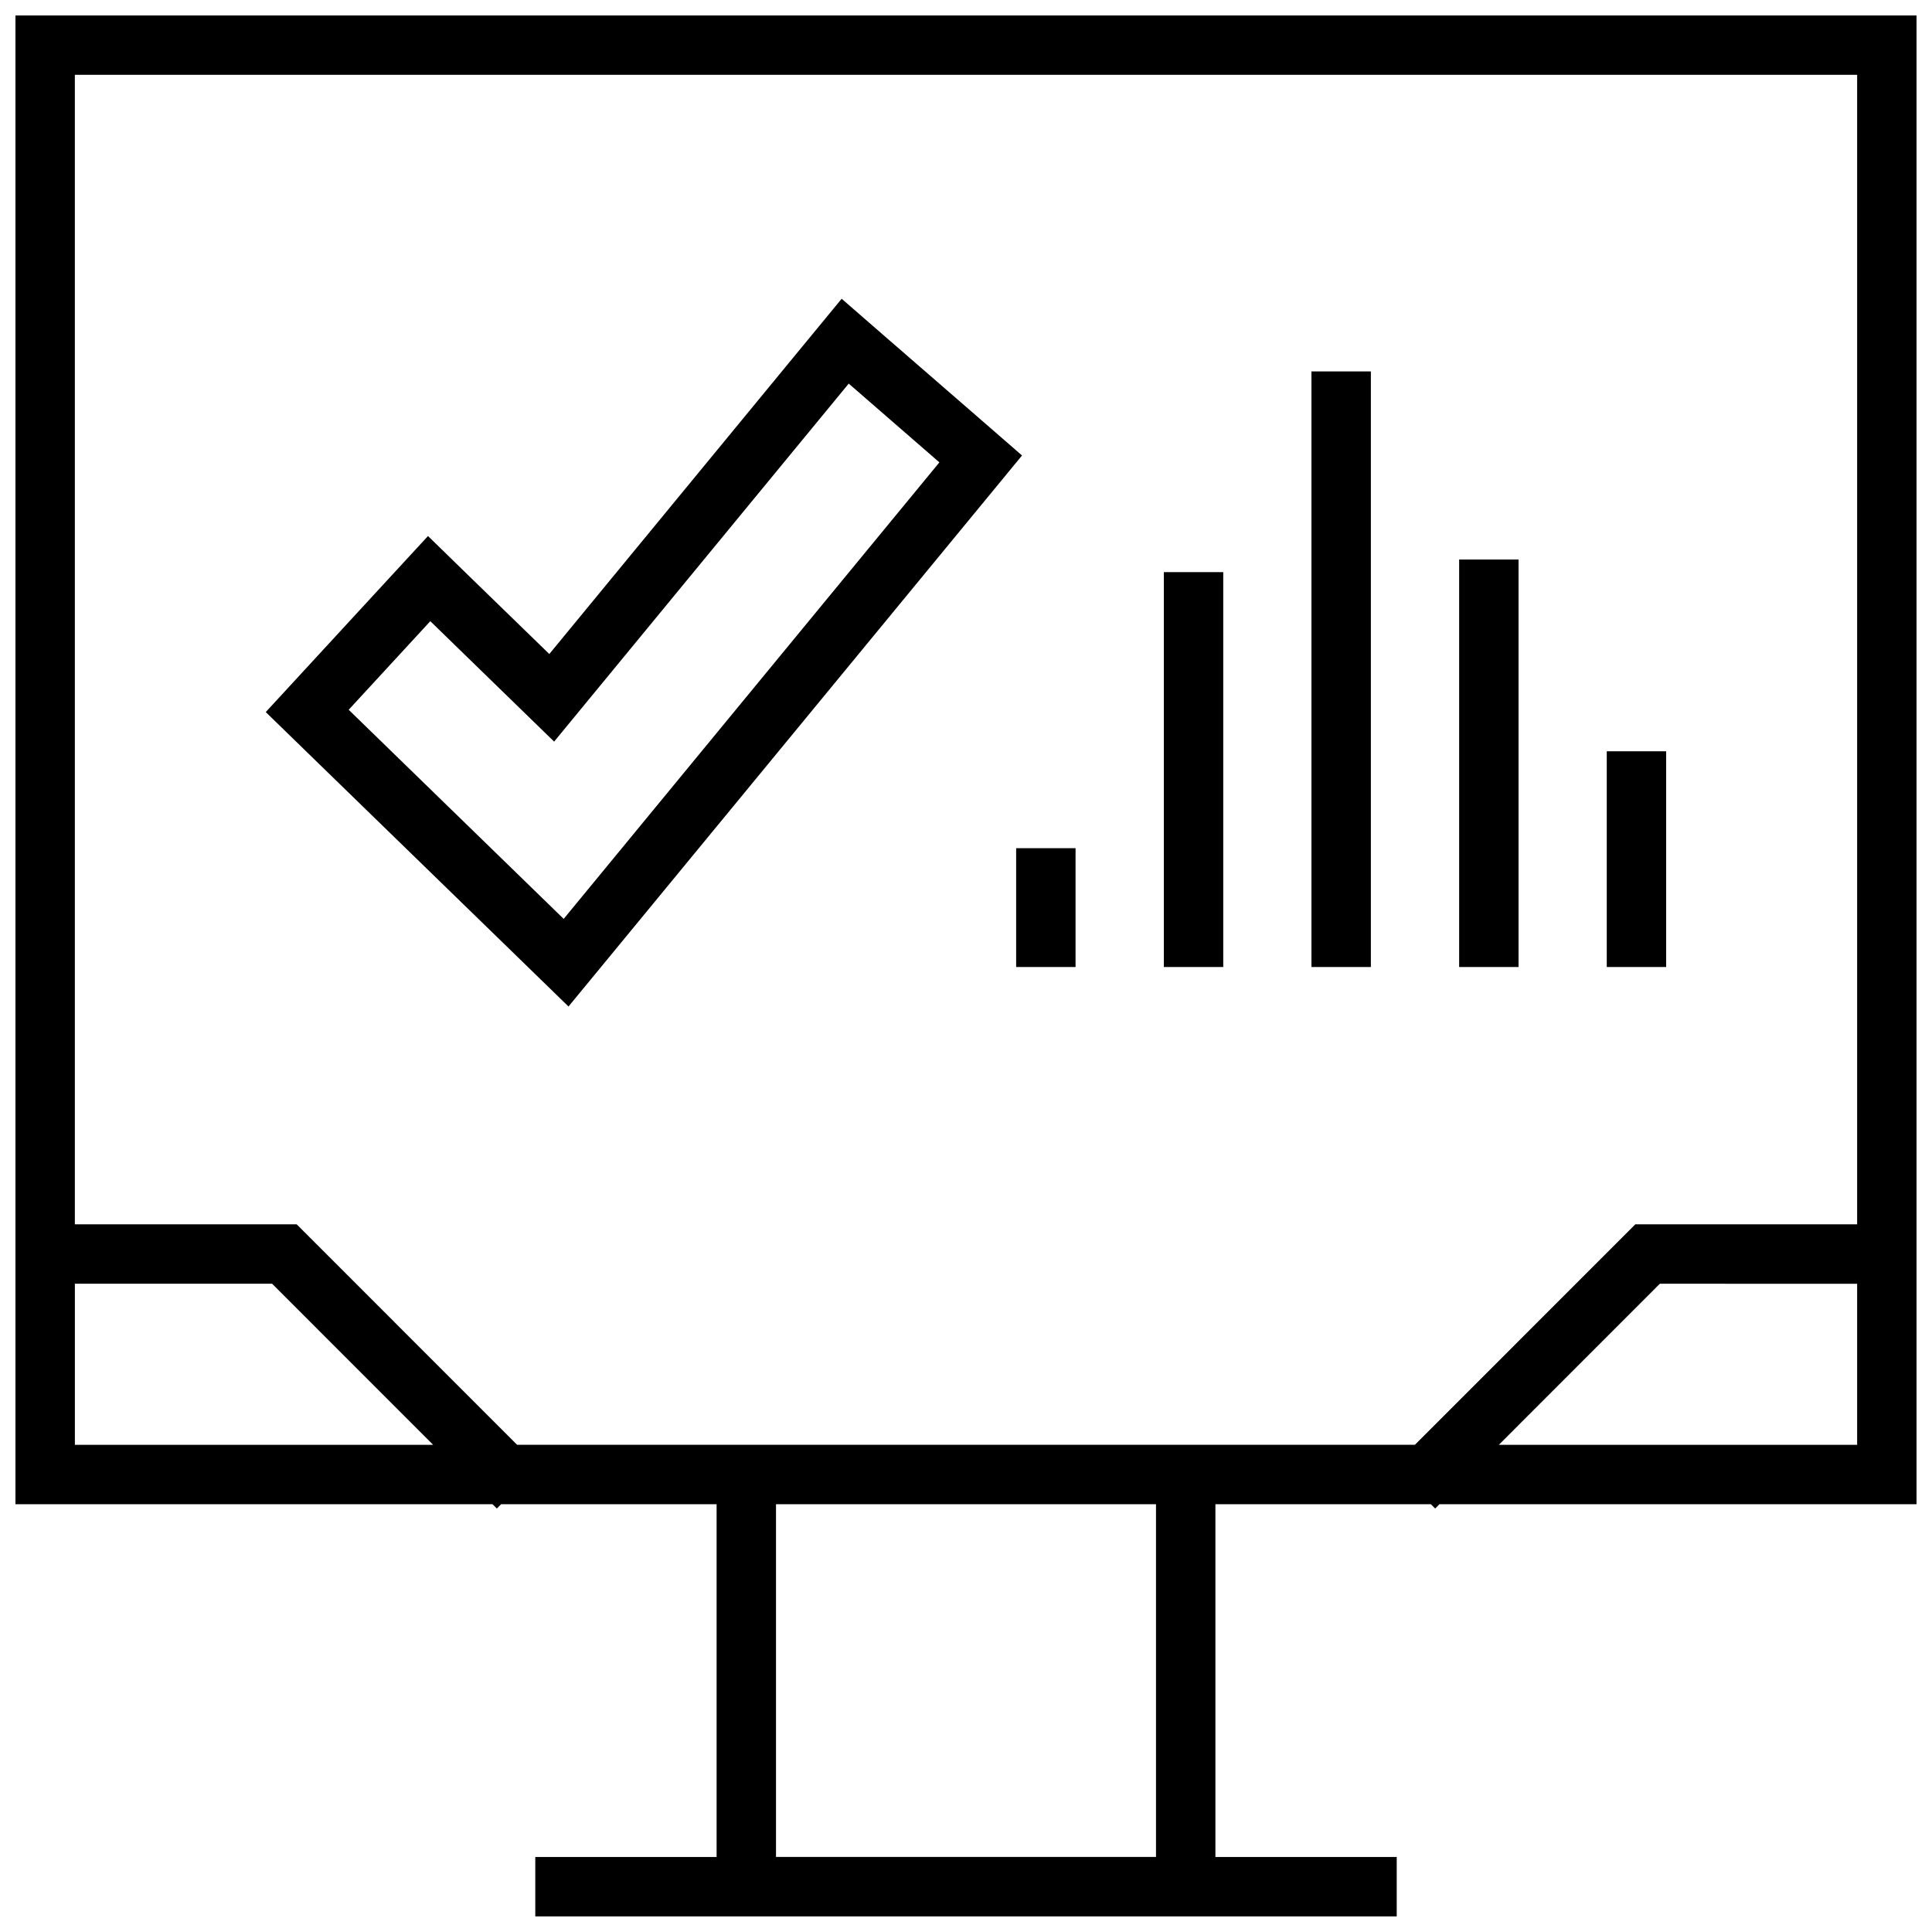 <?xml version="1.0" encoding="UTF-8"?>
<!-- Uploaded to: ICON Repo, www.svgrepo.com, Generator: ICON Repo Mixer Tools -->
<svg width="800px" height="800px" version="1.1" viewBox="144 144 512 512" xmlns="http://www.w3.org/2000/svg">
 <defs>
  <clipPath id="a">
   <path d="m148.09 148.09h503.81v503.81h-503.81z"/>
  </clipPath>
 </defs>
 <path d="m282.39 398.8 12.266 11.934 10.879-13.207 99.566-120.98 9.746-11.84-11.57-10.059-24.027-20.859-12.203-10.613-10.281 12.484-67.195 81.664-20.562-19.98-11.586-11.289-10.977 11.902-21.629 23.477-10.391 11.273 10.988 10.691zm-24.355-90.18 32.812 31.914 78.074-94.875 24.027 20.875-99.566 120.98-56.977-55.418z"/>
 <path d="m413.29 368.78h15.742v31.488h-15.742z"/>
 <path d="m452.43 295.62h15.742v104.65h-15.742z"/>
 <path d="m491.55 242.43h15.742v157.84h-15.742z"/>
 <path d="m530.69 292.28h15.742v107.99h-15.742z"/>
 <path d="m569.81 343.1h15.742v57.168h-15.742z"/>
 <g clip-path="url(#a)">
  <path d="m275.67 543.77 1.133-1.133h57.105v93.488h-48.051v15.742h228.29v-15.742h-48.051v-93.488h57.105l1.133 1.133 1.133-1.133h126.44v-394.55h-503.81v394.55h126.43zm174.68 92.34h-100.7v-93.473h100.7zm90.859-109.22 42.668-42.684 52.285 0.004v42.684zm94.953-363.06v304.63h-58.789l-58.41 58.426h-237.93l-58.41-58.426h-58.789v-304.63zm-472.32 363.06v-42.684h52.27l42.668 42.684z"/>
 </g>
</svg>